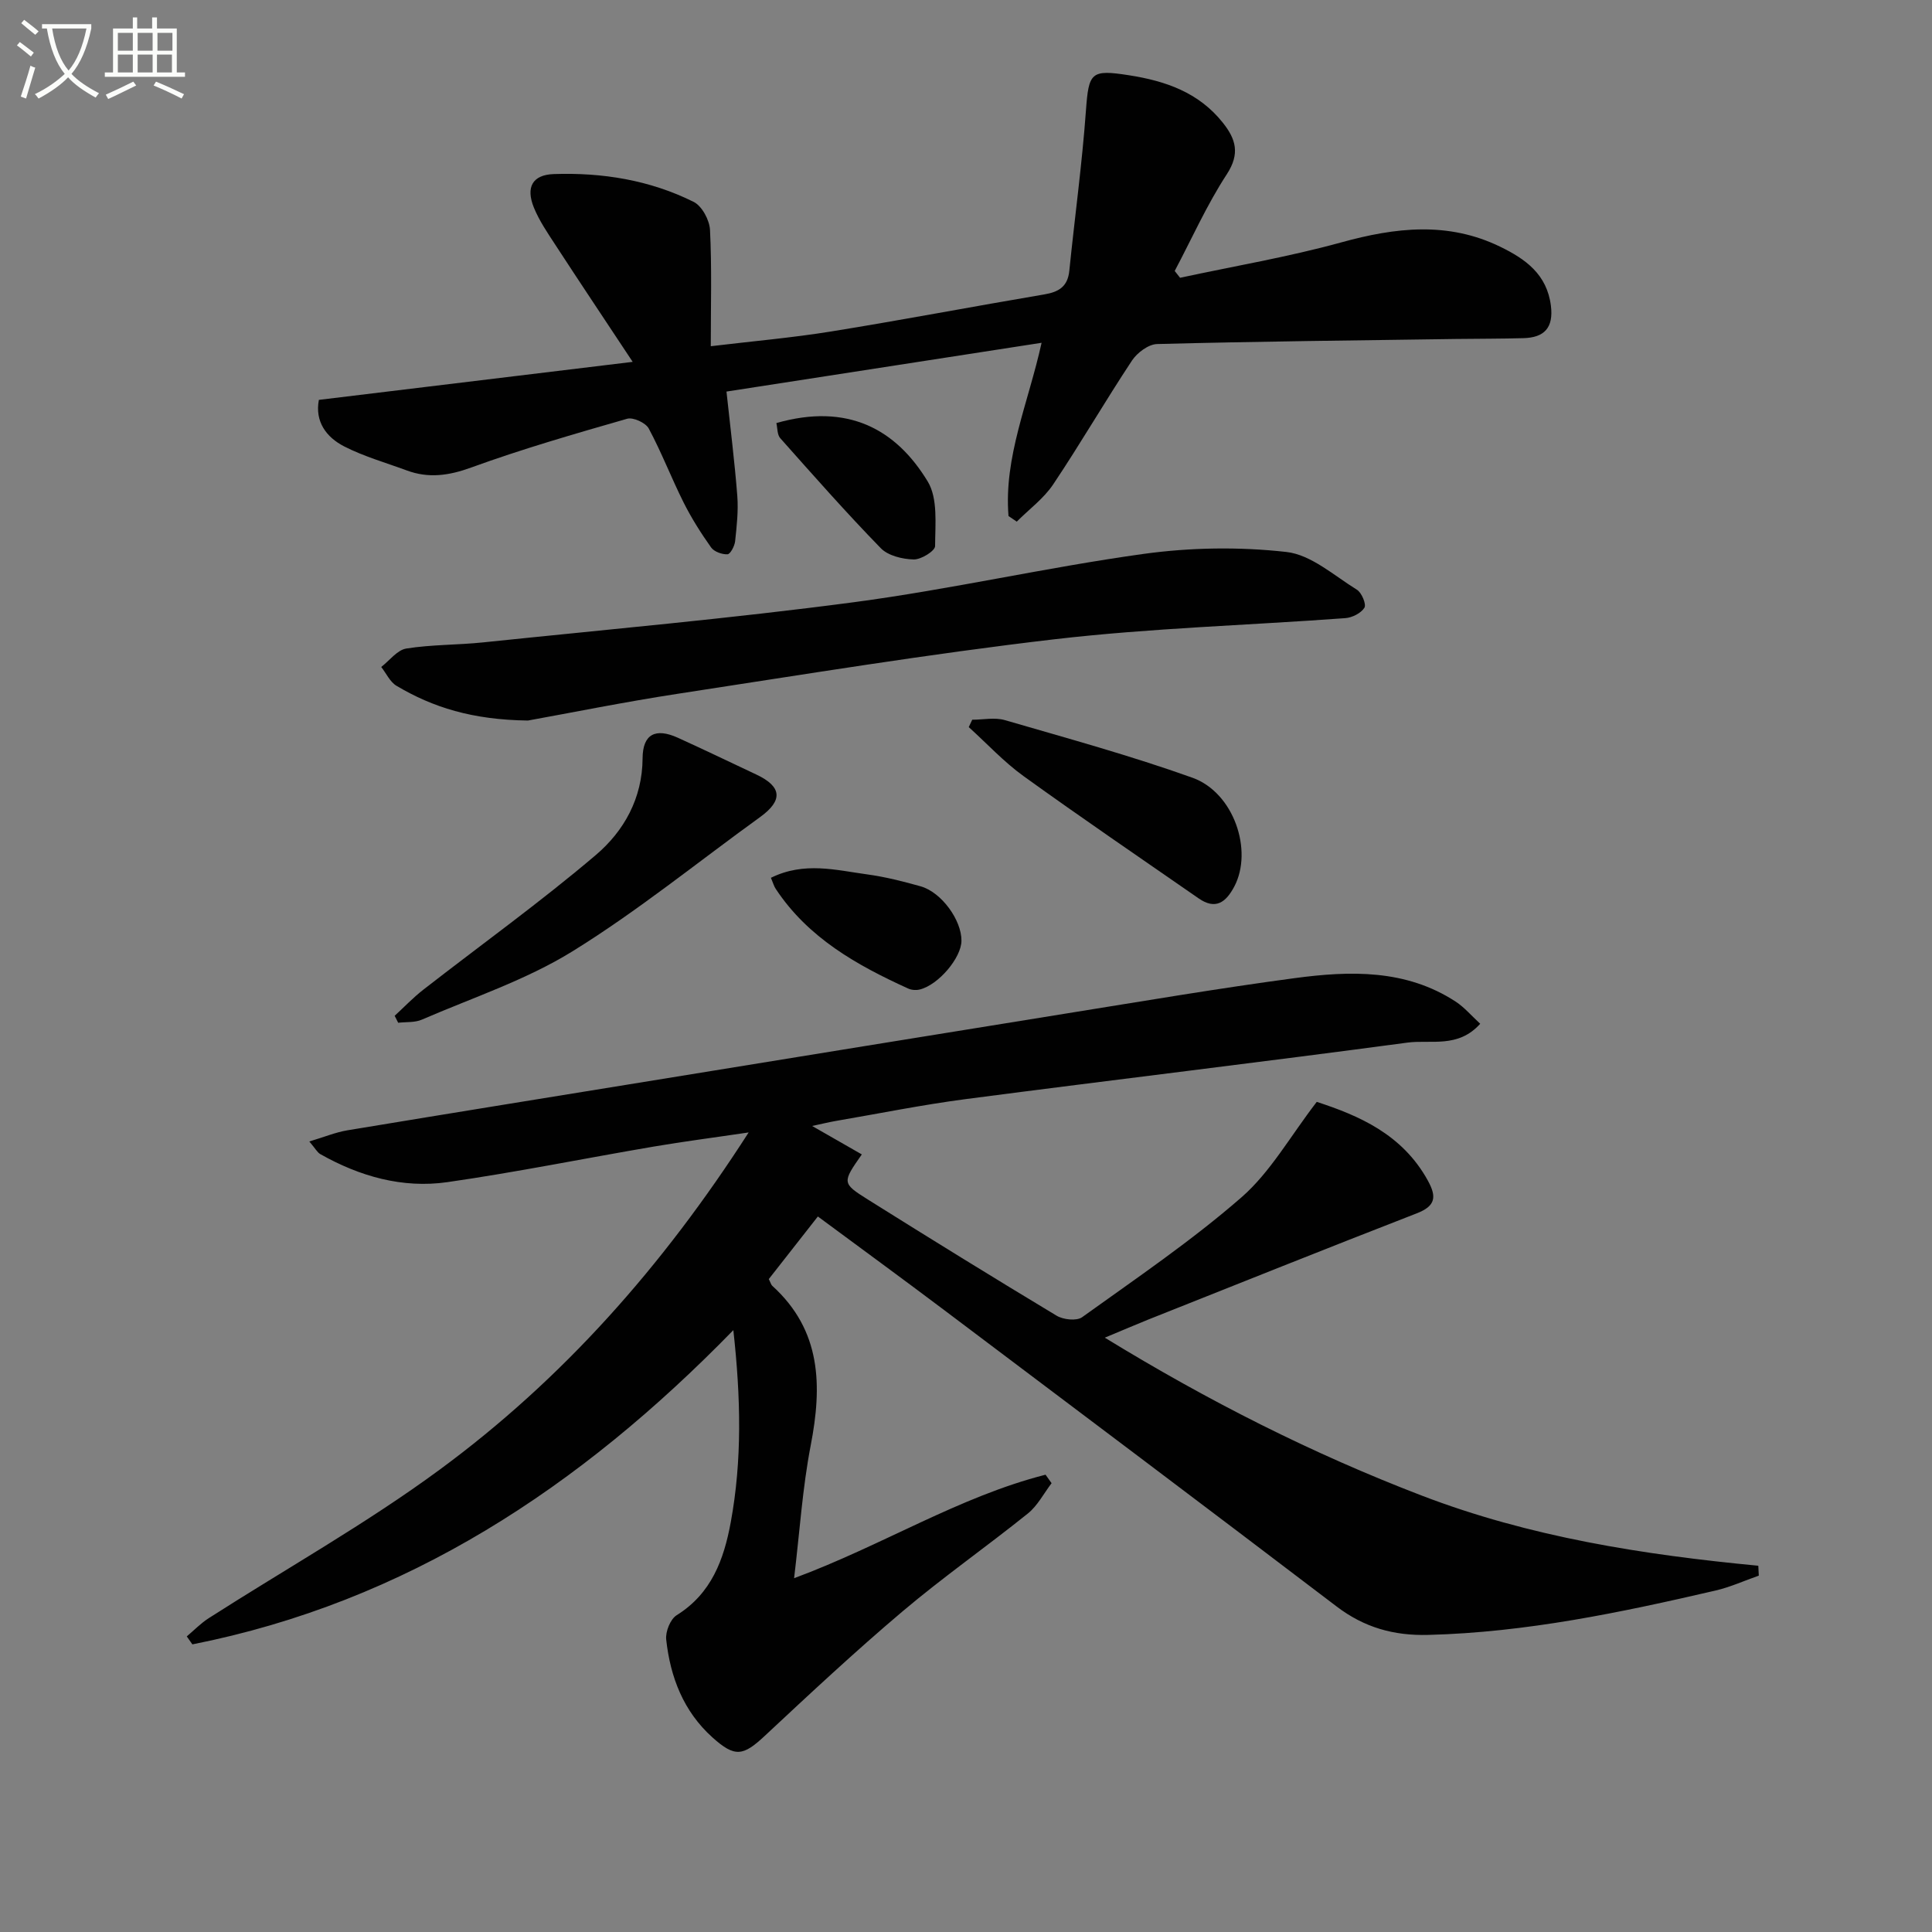 <svg enable-background="new 0 0 400 400" viewBox="0 0 400 400" xmlns="http://www.w3.org/2000/svg"><rect x="0" y="0" width="400" height="400" fill="#808080" stroke="none"/><path d="m6.4 11.7c-1-.8-1.9-1.6-2.9-2.3l.6-.7c.9.7 1.9 1.4 2.9 2.2zm-2.1 8.3c.7-2.1 1.4-4.2 2-6.4.2.1.6.3 1 .4-.7 2.3-1.3 4.4-1.9 6.4zm3-12.8c-1.1-.9-2.1-1.7-2.9-2.4l.6-.7c1 .8 2 1.5 3 2.4zm1.4-1.3v-.9h10.2v.9c-.9 4.2-2.3 7.3-4.1 9.4 1.3 1.4 3.2 2.7 5.7 4-.2.2-.4.5-.7.9-2.5-1.4-4.4-2.7-5.7-4.2-1.4 1.5-3.5 3-6.1 4.4 0 0 0 0-.1-.1-.3-.4-.5-.7-.7-.8 2.7-1.3 4.7-2.8 6.2-4.2-1.8-2.2-3-5.3-3.7-9.4zm9.2 0h-7.1c.6 3.8 1.7 6.7 3.4 8.7 1.7-2 2.9-4.8 3.7-8.7z" fill="#fbfcfa"/><path d="m31.6 3.6h.9v2.3h4.1v9.1h1.7v.9h-16.6v-.9h1.7v-9.1h4.1v-2.3h.9v2.3h3.1v-2.3zm-4 13.3.6.8c-1.9.9-3.8 1.9-5.8 2.8-.2-.3-.3-.6-.5-.9 2-.9 3.9-1.8 5.7-2.7zm-3.2-10.1v3.7h3.1v-3.7zm0 4.5v3.7h3.1v-3.7zm4.1-4.5v3.7h3.1v-3.7zm0 4.5v3.7h3.1v-3.7zm9.1 9.1c-2.1-1.1-4.1-2-5.8-2.7l.5-.8c2.2.9 4.1 1.8 5.8 2.6zm-1.9-13.6h-3.1v3.7h3.1zm-3.2 4.5v3.7h3.1v-3.7z" fill="#fbfcfa"/><g fill="#010101"><path d="m228.74 276.95c21.55 13.2 43.01 24.02 65.58 32.68 22.41 8.6 45.9 12.27 69.72 14.54.03.68.07 1.37.1 2.05-2.99 1.04-5.91 2.38-8.98 3.09-19.58 4.54-39.22 8.66-59.45 9.18-7.14.19-13.25-1.53-18.97-5.88-27.02-20.56-54.16-40.97-81.28-61.39-8.5-6.4-17.1-12.68-26.13-19.36-3.45 4.41-6.79 8.66-10.16 12.96.31.59.43 1.12.75 1.42 10.16 9.24 10.32 20.67 7.92 33.06-1.69 8.75-2.26 17.71-3.43 27.45 18.31-6.79 34.15-16.87 52.06-21.43.42.59.83 1.17 1.25 1.76-1.62 2.12-2.9 4.66-4.92 6.28-8.56 6.88-17.58 13.19-25.96 20.28-9.77 8.26-19.14 17.01-28.5 25.75-4.48 4.18-6.17 4.52-10.83.33-6.01-5.4-8.73-12.48-9.58-20.27-.18-1.63.86-4.23 2.17-5.04 7.21-4.49 9.77-11.53 11.19-19.22 2.37-12.86 2.09-25.78.54-39.8-31.74 32.59-67.69 56.29-112 65.06-.39-.55-.77-1.1-1.16-1.65 1.51-1.27 2.9-2.72 4.54-3.77 15.95-10.22 32.57-19.53 47.79-30.73 25.42-18.7 46.16-42.05 64-69.84-7.28 1.08-13.53 1.88-19.73 2.94-14.22 2.42-28.37 5.3-42.64 7.35-9.29 1.33-18.14-1.18-26.31-5.8-.64-.36-1.03-1.16-2.28-2.62 3.06-.91 5.42-1.9 7.88-2.31 21.78-3.61 43.58-7.12 65.37-10.66 27.68-4.49 55.36-9.01 83.05-13.46 15.9-2.55 31.78-5.26 47.73-7.39 11.44-1.53 22.97-1.87 33.29 4.85 1.84 1.2 3.32 2.97 5.1 4.6-4.59 5.13-10.23 3.25-15.06 3.9-30.44 4.08-60.95 7.71-91.4 11.69-9.04 1.18-18 3-27 4.54-1.43.25-2.84.6-4.86 1.03 3.81 2.18 7.03 4.02 10.29 5.89-4.06 5.81-4.15 5.95 1.24 9.33 12.96 8.13 25.98 16.17 39.09 24.06 1.38.83 4.13 1.13 5.27.32 11.19-8.04 22.66-15.81 33.02-24.84 5.98-5.22 10.07-12.61 15.57-19.75 8.62 2.81 17.73 6.66 23.03 16.35 1.83 3.34 1.56 5.22-2.33 6.73-18.57 7.21-37.06 14.63-55.58 21.99-2.71 1.09-5.41 2.26-9 3.75z"/><path d="m208.8 106.84c-.99-12.22 4.1-23.41 6.85-35.87-21.88 3.39-43.46 6.73-65.24 10.1.81 7.59 1.7 14.59 2.24 21.61.24 3.1-.12 6.27-.45 9.38-.11 1-.99 2.67-1.58 2.7-1.13.05-2.76-.53-3.39-1.41-2.1-2.96-4.07-6.07-5.7-9.32-2.53-5.05-4.55-10.35-7.22-15.32-.64-1.18-3.22-2.37-4.47-2.01-10.83 3.11-21.68 6.24-32.27 10.09-4.64 1.69-8.84 2.29-13.38.6-4.33-1.6-8.83-2.87-12.92-4.96-3.71-1.9-6.11-5.14-5.25-9.64 21.25-2.58 42.41-5.14 64.97-7.87-5.82-8.79-10.96-16.48-16.01-24.23-1.62-2.49-3.34-4.99-4.45-7.72-1.7-4.2-.3-6.77 4.1-6.93 10.07-.35 19.92 1.24 28.99 5.76 1.72.86 3.28 3.77 3.38 5.81.39 7.78.16 15.59.16 24.07 8.66-1.04 16.86-1.75 24.97-3.06 14.73-2.38 29.39-5.18 44.11-7.67 3.01-.51 4.82-1.64 5.15-4.89 1.12-11.06 2.64-22.08 3.44-33.15.58-7.94 1.03-8.55 8.85-7.34 7.61 1.18 14.5 3.55 19.49 9.83 2.69 3.38 3.62 6.4.82 10.69-4.13 6.32-7.23 13.31-10.78 20.01.37.47.74.94 1.11 1.41 11.13-2.4 22.39-4.3 33.35-7.32 11.23-3.1 22.09-4.38 32.93.89 5.25 2.55 9.69 5.72 10.5 12.24.56 4.52-1.35 6.57-5.66 6.69-4.66.13-9.33.11-13.99.17-20.63.29-41.27.51-61.89 1.05-1.79.05-4.11 1.79-5.19 3.41-5.59 8.45-10.68 17.23-16.32 25.65-1.97 2.94-5 5.16-7.54 7.71-.56-.39-1.14-.78-1.71-1.16z"/><path d="m109.3 149.18c-11.51-.15-19.68-2.72-27.22-7.2-1.34-.8-2.11-2.57-3.15-3.89 1.72-1.33 3.31-3.52 5.2-3.82 5.23-.83 10.6-.72 15.89-1.27 25.6-2.67 51.26-4.94 76.77-8.32 20.06-2.66 39.86-7.21 59.9-9.99 9.75-1.35 19.89-1.51 29.65-.41 5.11.57 9.86 4.89 14.6 7.82.99.61 1.98 3.02 1.55 3.72-.7 1.13-2.54 2.06-3.97 2.16-20.06 1.48-40.21 2.05-60.16 4.37-26.04 3.03-51.93 7.3-77.85 11.26-11.31 1.73-22.52 4.01-31.21 5.57z"/><path d="m81.71 210.31c1.97-1.81 3.83-3.77 5.94-5.41 11.92-9.28 24.21-18.11 35.71-27.88 5.81-4.94 9.64-11.72 9.68-20.03.03-4.98 2.65-6.36 7.32-4.24 5.45 2.48 10.84 5.07 16.25 7.62 5.3 2.5 5.52 5.35.77 8.79-12.92 9.33-25.35 19.45-38.87 27.81-9.63 5.95-20.7 9.6-31.18 14.14-1.45.63-3.25.45-4.89.64-.24-.48-.49-.96-.73-1.44z"/><path d="m201.29 149.01c2.26 0 4.66-.52 6.74.08 13.01 3.78 26.1 7.37 38.85 11.93 8.59 3.08 12.59 15.09 8.67 22.52-1.76 3.33-3.9 4.88-7.4 2.45-12.1-8.39-24.28-16.69-36.23-25.3-4.09-2.95-7.58-6.74-11.35-10.15.24-.51.48-1.02.72-1.53z"/><path d="m159.61 181.74c6.89-3.4 13.45-1.59 19.91-.71 3.75.51 7.46 1.45 11.11 2.48 4.31 1.23 8.47 7.01 8.43 11.27-.03 3.52-4.74 9.11-8.61 10.08-.74.19-1.7.13-2.39-.18-10.67-4.85-20.74-10.5-27.44-20.63-.36-.52-.53-1.17-1.01-2.31z"/><path d="m160.74 87.59c14.81-4.23 24.78 1.29 31.33 12.09 2.14 3.52 1.55 8.88 1.53 13.39 0 .99-2.91 2.81-4.44 2.76-2.33-.06-5.29-.77-6.81-2.34-7.17-7.36-13.97-15.08-20.8-22.76-.65-.72-.57-2.09-.81-3.14z"/></g></svg>